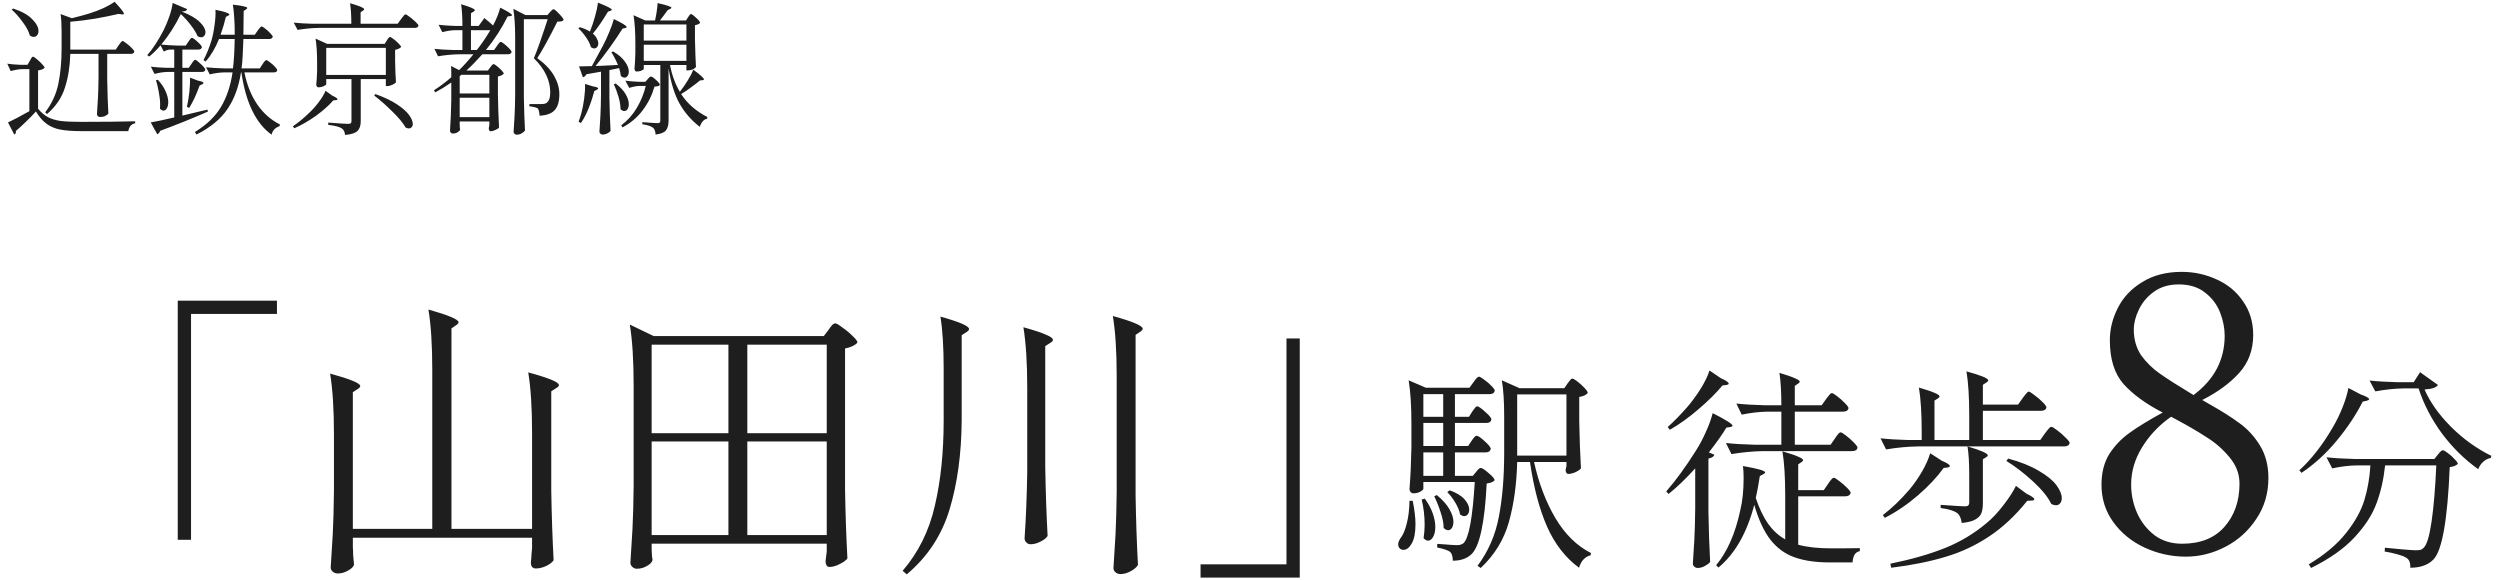 <svg width="263" height="61" viewBox="0 0 263 61" fill="none" xmlns="http://www.w3.org/2000/svg">
<path d="M12.48 4.765C12.51 4.725 12.555 4.665 12.615 4.585C12.675 4.495 12.725 4.43 12.765 4.39C12.815 4.34 12.86 4.315 12.9 4.315C12.96 4.315 13.09 4.395 13.29 4.555C13.5 4.705 13.69 4.87 13.86 5.05C14.04 5.23 14.13 5.355 14.13 5.425C14.1 5.585 13.98 5.665 13.77 5.665H11.28V8.425C11.3 9.665 11.34 10.84 11.4 11.95C11.33 12.04 11.215 12.125 11.055 12.205C10.905 12.275 10.72 12.31 10.5 12.31C10.43 12.31 10.36 12.28 10.29 12.22C10.23 12.15 10.2 12.08 10.2 12.01C10.24 11.42 10.275 10.85 10.305 10.3C10.335 9.74 10.355 9.01 10.365 8.11V5.665H7.395C7.365 6.945 7.18 8.12 6.84 9.19C6.51 10.26 5.88 11.195 4.95 11.995L4.755 11.815C5.445 10.915 5.905 9.92 6.135 8.83C6.365 7.73 6.48 6.48 6.48 5.08V3.31C6.48 2.57 6.445 1.96 6.375 1.48L7.56 1.915C8.33 1.725 8.955 1.555 9.435 1.405C10.535 1.055 11.41 0.65 12.06 0.19C12.71 0.89 13.035 1.305 13.035 1.435C13.035 1.505 12.965 1.53 12.825 1.51L12.465 1.465C11.745 1.635 10.93 1.8 10.02 1.96C9.11 2.11 8.235 2.22 7.395 2.29V5.215H12.18L12.48 4.765ZM1.38 0.895C2.29 1.195 2.96 1.57 3.39 2.02C3.83 2.46 4.05 2.875 4.05 3.265C4.05 3.445 4 3.595 3.9 3.715C3.81 3.825 3.695 3.88 3.555 3.88C3.415 3.88 3.275 3.83 3.135 3.73C3.025 3.31 2.78 2.845 2.4 2.335C2.03 1.815 1.64 1.375 1.23 1.015L1.38 0.895ZM3.135 6.4C3.165 6.35 3.2 6.285 3.24 6.205C3.29 6.125 3.33 6.065 3.36 6.025C3.4 5.985 3.44 5.965 3.48 5.965C3.54 5.965 3.67 6.05 3.87 6.22C4.07 6.38 4.255 6.555 4.425 6.745C4.605 6.935 4.695 7.065 4.695 7.135C4.555 7.275 4.325 7.365 4.005 7.405V11.44C4.335 11.84 4.69 12.14 5.07 12.34C5.45 12.53 5.9 12.66 6.42 12.73C6.95 12.79 7.66 12.82 8.55 12.82C10.81 12.82 12.7 12.8 14.22 12.76V12.97C13.82 13.04 13.58 13.315 13.5 13.795H8.565C7.645 13.795 6.9 13.74 6.33 13.63C5.77 13.52 5.29 13.315 4.89 13.015C4.49 12.725 4.12 12.295 3.78 11.725C3.49 12.055 3.135 12.42 2.715 12.82C2.305 13.22 1.955 13.54 1.665 13.78L1.68 13.87C1.68 13.99 1.62 14.085 1.5 14.155L0.84 12.88C1.46 12.59 2.21 12.195 3.09 11.695V7.27H2.385C1.985 7.28 1.565 7.35 1.125 7.48L0.765 6.7C1.165 6.76 1.645 6.8 2.205 6.82H2.895L3.135 6.4ZM21.87 11.74C20.3 12.43 18.625 13.105 16.845 13.765C16.805 13.925 16.705 14.045 16.545 14.125L15.855 12.88C16.295 12.81 17.12 12.635 18.33 12.355V7.57H17.58C17.16 7.58 16.72 7.65 16.26 7.78L15.87 7.015C16.33 7.075 16.89 7.115 17.55 7.135H18.33V5.215H17.895C17.675 5.225 17.455 5.295 17.235 5.425L16.89 4.765C16.5 5.235 16.1 5.63 15.69 5.95L15.495 5.8C16.055 5.17 16.625 4.3 17.205 3.19C17.435 2.73 17.64 2.24 17.82 1.72C18 1.19 18.115 0.72 18.165 0.31L19.68 0.955C19.66 1.045 19.605 1.11 19.515 1.15C19.435 1.19 19.31 1.21 19.14 1.21V1.225C20 1.565 20.625 1.93 21.015 2.32C21.415 2.71 21.615 3.065 21.615 3.385C21.615 3.545 21.57 3.675 21.48 3.775C21.39 3.875 21.28 3.925 21.15 3.925C21.02 3.925 20.9 3.885 20.79 3.805C20.65 3.475 20.42 3.1 20.1 2.68C19.79 2.26 19.43 1.86 19.02 1.48C18.44 2.67 17.755 3.74 16.965 4.69C17.455 4.74 18.025 4.775 18.675 4.795H19.545L19.815 4.39C19.855 4.34 19.895 4.285 19.935 4.225C19.975 4.165 20.015 4.11 20.055 4.06C20.105 4.01 20.15 3.985 20.19 3.985C20.29 3.985 20.49 4.125 20.79 4.405C21.09 4.675 21.24 4.865 21.24 4.975C21.2 5.135 21.075 5.215 20.865 5.215H19.185V7.135H19.86L20.145 6.715C20.175 6.675 20.215 6.615 20.265 6.535C20.325 6.455 20.375 6.395 20.415 6.355C20.455 6.315 20.495 6.295 20.535 6.295C20.625 6.295 20.825 6.445 21.135 6.745C21.445 7.035 21.6 7.235 21.6 7.345C21.56 7.495 21.435 7.57 21.225 7.57H19.185V12.16L21.825 11.53L21.87 11.74ZM25.71 7.615C25.98 8.945 26.435 10.075 27.075 11.005C27.715 11.925 28.505 12.62 29.445 13.09L29.415 13.27C28.935 13.44 28.655 13.74 28.575 14.17C26.915 12.98 25.855 10.795 25.395 7.615H25.35C25.12 9.125 24.65 10.405 23.94 11.455C23.24 12.505 22.15 13.405 20.67 14.155L20.505 13.885C21.735 13.135 22.65 12.255 23.25 11.245C23.85 10.235 24.255 9.025 24.465 7.615H23.595C23.115 7.625 22.605 7.695 22.065 7.825L21.675 7.075C22.205 7.135 22.845 7.175 23.595 7.195H24.51C24.61 6.365 24.67 5.335 24.69 4.105H23.04C22.66 5.055 22.19 5.845 21.63 6.475L21.405 6.325C21.725 5.725 22.005 5.04 22.245 4.27C22.385 3.79 22.495 3.235 22.575 2.605C22.665 1.975 22.695 1.45 22.665 1.03C23.215 1.14 23.595 1.235 23.805 1.315C24.025 1.395 24.135 1.465 24.135 1.525C24.135 1.555 24.095 1.595 24.015 1.645L23.76 1.78C23.63 2.35 23.445 2.975 23.205 3.655H24.69V3.565C24.7 3.065 24.685 2.53 24.645 1.96C24.615 1.39 24.565 0.9 24.495 0.49C25.055 0.55 25.445 0.61 25.665 0.67C25.895 0.72 26.01 0.775 26.01 0.835C26.01 0.885 25.97 0.935 25.89 0.985L25.635 1.15L25.605 3.655H26.805L27.105 3.22C27.135 3.18 27.18 3.12 27.24 3.04C27.31 2.95 27.365 2.885 27.405 2.845C27.445 2.805 27.485 2.785 27.525 2.785C27.585 2.785 27.71 2.86 27.9 3.01C28.1 3.16 28.28 3.325 28.44 3.505C28.61 3.675 28.695 3.795 28.695 3.865C28.655 4.025 28.525 4.105 28.305 4.105H25.605C25.585 4.815 25.56 5.4 25.53 5.86C25.51 6.32 25.47 6.765 25.41 7.195H27.33L27.615 6.76C27.655 6.71 27.695 6.65 27.735 6.58C27.785 6.51 27.835 6.45 27.885 6.4C27.935 6.35 27.98 6.325 28.02 6.325C28.08 6.325 28.205 6.4 28.395 6.55C28.585 6.69 28.76 6.845 28.92 7.015C29.08 7.185 29.16 7.305 29.16 7.375C29.15 7.535 29.03 7.615 28.8 7.615H25.71ZM19.665 11.245V11.23C19.775 10.75 19.86 10.23 19.92 9.67C19.98 9.1 20.005 8.6 19.995 8.17L20.835 8.485C21.215 8.555 21.405 8.635 21.405 8.725C21.405 8.775 21.355 8.825 21.255 8.875L21 8.995C20.66 9.945 20.295 10.73 19.905 11.35L19.665 11.245ZM17.205 11.635C17.065 11.635 16.94 11.565 16.83 11.425C16.84 11.335 16.845 11.195 16.845 11.005C16.845 10.605 16.8 10.175 16.71 9.715C16.63 9.245 16.53 8.82 16.41 8.44L16.605 8.395C16.985 8.805 17.26 9.215 17.43 9.625C17.61 10.035 17.7 10.41 17.7 10.75C17.7 11.01 17.65 11.225 17.55 11.395C17.46 11.555 17.345 11.635 17.205 11.635ZM42.195 2.005C42.245 1.945 42.295 1.88 42.345 1.81C42.405 1.73 42.46 1.66 42.51 1.6C42.57 1.54 42.62 1.51 42.66 1.51C42.72 1.51 42.86 1.595 43.08 1.765C43.31 1.935 43.525 2.115 43.725 2.305C43.925 2.495 44.025 2.625 44.025 2.695C43.985 2.855 43.85 2.935 43.62 2.935H33.555C32.845 2.945 32.095 3.015 31.305 3.145L30.9 2.38C31.45 2.44 32.115 2.48 32.895 2.5H36.96C36.96 1.64 36.915 0.92 36.825 0.34C37.815 0.62 38.31 0.83 38.31 0.97C38.31 1.02 38.27 1.07 38.19 1.12L37.935 1.285V2.5H41.835L42.195 2.005ZM40.695 4.255C40.725 4.215 40.76 4.16 40.8 4.09C40.85 4.02 40.89 3.97 40.92 3.94C40.96 3.91 41 3.895 41.04 3.895C41.1 3.895 41.225 3.97 41.415 4.12C41.605 4.26 41.78 4.415 41.94 4.585C42.11 4.755 42.195 4.875 42.195 4.945C42.145 5.005 42.06 5.065 41.94 5.125C41.83 5.175 41.705 5.215 41.565 5.245V6.415C41.585 7.365 41.615 8.11 41.655 8.65C41.605 8.74 41.48 8.83 41.28 8.92C41.08 9.01 40.9 9.055 40.74 9.055H40.59V8.32H37.95V12.76C37.95 13.2 37.84 13.535 37.62 13.765C37.4 13.995 36.96 14.14 36.3 14.2C36.27 13.87 36.155 13.64 35.955 13.51C35.735 13.35 35.26 13.225 34.53 13.135V12.895C35.69 12.985 36.38 13.03 36.6 13.03C36.75 13.03 36.85 13.01 36.9 12.97C36.95 12.92 36.975 12.84 36.975 12.73V8.32H34.32V8.86C34.32 8.91 34.23 8.98 34.05 9.07C33.87 9.15 33.69 9.19 33.51 9.19C33.44 9.19 33.38 9.16 33.33 9.1C33.29 9.04 33.27 8.97 33.27 8.89C33.31 8.54 33.34 8.08 33.36 7.51V6.655C33.36 5.575 33.305 4.71 33.195 4.06L34.41 4.615H40.47L40.695 4.255ZM34.32 5.035V7.885H40.59V5.035H34.32ZM34.98 10.075C35.33 10.225 35.505 10.35 35.505 10.45C35.505 10.49 35.45 10.52 35.34 10.54L35.07 10.555C34.62 11.075 34.02 11.61 33.27 12.16C32.52 12.7 31.75 13.145 30.96 13.495L30.81 13.285C31.4 12.885 31.955 12.43 32.475 11.92C32.855 11.57 33.205 11.18 33.525 10.75C33.855 10.32 34.095 9.92 34.245 9.55L34.98 10.075ZM39.495 9.895C40.415 10.225 41.17 10.585 41.76 10.975C42.35 11.365 42.775 11.74 43.035 12.1C43.295 12.46 43.425 12.775 43.425 13.045C43.425 13.185 43.385 13.295 43.305 13.375C43.235 13.465 43.14 13.51 43.02 13.51C42.91 13.51 42.795 13.48 42.675 13.42C42.395 12.93 41.93 12.37 41.28 11.74C40.64 11.1 40 10.535 39.36 10.045L39.495 9.895ZM51.57 7.09C51.6 7.05 51.65 6.985 51.72 6.895C51.8 6.795 51.87 6.745 51.93 6.745C51.99 6.745 52.105 6.815 52.275 6.955C52.455 7.095 52.62 7.245 52.77 7.405C52.92 7.565 52.995 7.68 52.995 7.75C52.945 7.81 52.865 7.87 52.755 7.93C52.645 7.98 52.52 8.02 52.38 8.05V9.895C52.4 11.135 52.44 12.31 52.5 13.42C52.43 13.51 52.3 13.595 52.11 13.675C51.92 13.765 51.755 13.81 51.615 13.81C51.555 13.81 51.505 13.78 51.465 13.72C51.435 13.66 51.42 13.59 51.42 13.51C51.42 13.51 51.44 13.38 51.48 13.12V12.775H48.36V13.09C48.37 13.21 48.375 13.32 48.375 13.42C48.385 13.52 48.395 13.595 48.405 13.645C48.375 13.735 48.285 13.825 48.135 13.915C47.995 14.005 47.825 14.05 47.625 14.05C47.555 14.05 47.49 14.02 47.43 13.96C47.37 13.9 47.34 13.83 47.34 13.75C47.41 12.77 47.455 11.68 47.475 10.48V8.68C46.915 9.07 46.355 9.415 45.795 9.715L45.645 9.505C46.325 9.065 46.935 8.605 47.475 8.125V7.57C47.475 7.29 47.465 7.08 47.445 6.94L48.3 7.375C48.83 6.855 49.33 6.3 49.8 5.71H48.33C47.62 5.72 46.87 5.79 46.08 5.92L45.705 5.14C46.255 5.2 46.915 5.24 47.685 5.26H48.645V3.175H47.88C47.46 3.185 47.01 3.255 46.53 3.385L46.14 2.605C46.62 2.665 47.19 2.705 47.85 2.725H48.645C48.645 1.815 48.6 1.055 48.51 0.445C49.05 0.605 49.425 0.735 49.635 0.835C49.845 0.925 49.95 1.005 49.95 1.075C49.95 1.125 49.905 1.175 49.815 1.225L49.545 1.39V2.725H50.355L50.955 1.9C51.295 2.17 51.6 2.43 51.87 2.68C52.03 2.38 52.18 2.06 52.32 1.72C52.46 1.38 52.56 1.075 52.62 0.805C53.45 1.215 53.865 1.48 53.865 1.6C53.865 1.64 53.81 1.67 53.7 1.69L53.4 1.735C52.79 2.965 52.03 4.14 51.12 5.26H51.975L52.275 4.84C52.315 4.79 52.355 4.73 52.395 4.66C52.445 4.59 52.495 4.53 52.545 4.48C52.595 4.43 52.64 4.405 52.68 4.405C52.74 4.405 52.865 4.48 53.055 4.63C53.245 4.78 53.42 4.94 53.58 5.11C53.74 5.28 53.82 5.4 53.82 5.47C53.78 5.63 53.655 5.71 53.445 5.71H50.745C50.125 6.4 49.565 6.97 49.065 7.42H51.33L51.57 7.09ZM55.11 10.21C55.13 11.45 55.17 12.625 55.23 13.735C55.15 13.845 55.03 13.945 54.87 14.035C54.72 14.125 54.54 14.17 54.33 14.17C54.26 14.17 54.19 14.135 54.12 14.065C54.06 14.005 54.03 13.94 54.03 13.87C54.07 13.28 54.105 12.71 54.135 12.16C54.165 11.6 54.185 10.87 54.195 9.97V4C54.195 2.74 54.13 1.715 54 0.925L55.275 1.585H57.585L57.855 1.285C57.895 1.245 57.95 1.185 58.02 1.105C58.1 1.015 58.17 0.97 58.23 0.97C58.32 0.97 58.52 1.135 58.83 1.465C59.14 1.785 59.295 2 59.295 2.11C59.235 2.17 59.155 2.215 59.055 2.245C58.955 2.265 58.815 2.275 58.635 2.275C57.705 4.115 57 5.395 56.52 6.115C57.33 6.705 57.92 7.325 58.29 7.975C58.66 8.625 58.845 9.27 58.845 9.91C58.845 10.66 58.685 11.215 58.365 11.575C58.045 11.935 57.51 12.135 56.76 12.175C56.76 12.015 56.74 11.865 56.7 11.725C56.67 11.575 56.63 11.47 56.58 11.41C56.51 11.36 56.395 11.315 56.235 11.275C56.075 11.235 55.895 11.205 55.695 11.185V10.945H57.045C57.205 10.945 57.34 10.915 57.45 10.855C57.74 10.685 57.885 10.31 57.885 9.73C57.885 8.45 57.31 7.25 56.16 6.13C56.51 5.31 56.995 3.94 57.615 2.02H55.11V10.21ZM49.545 3.175V5.26H50.16C50.64 4.66 51.115 3.965 51.585 3.175H49.545ZM51.48 9.835V7.87H48.525L48.36 8.02V9.835H51.48ZM48.36 10.285V12.325H51.48V10.285H48.36ZM62.085 3.25C62.275 2.79 62.445 2.285 62.595 1.735C62.755 1.175 62.86 0.69 62.91 0.28C63.88 0.66 64.365 0.91 64.365 1.03C64.365 1.06 64.32 1.095 64.23 1.135L63.96 1.225C63.37 2.205 62.84 2.975 62.37 3.535C62.56 3.695 62.7 3.87 62.79 4.06C62.89 4.24 62.94 4.405 62.94 4.555C62.94 4.715 62.9 4.845 62.82 4.945C62.74 5.045 62.64 5.095 62.52 5.095C62.4 5.095 62.28 5.05 62.16 4.96C62.08 4.64 61.91 4.295 61.65 3.925C61.4 3.555 61.13 3.24 60.84 2.98L60.99 2.86C61.44 2.99 61.795 3.145 62.055 3.325L62.085 3.25ZM72.375 1.825C72.405 1.785 72.44 1.735 72.48 1.675C72.52 1.605 72.555 1.555 72.585 1.525C72.615 1.495 72.65 1.48 72.69 1.48C72.78 1.48 72.96 1.61 73.23 1.87C73.51 2.12 73.65 2.3 73.65 2.41C73.56 2.52 73.38 2.6 73.11 2.65V4.15C73.14 5.4 73.175 6.365 73.215 7.045C73.155 7.135 73.045 7.22 72.885 7.3C72.725 7.37 72.55 7.405 72.36 7.405H72.21V6.835H70.485C70.695 7.925 71.04 8.865 71.52 9.655C71.81 9.295 72.085 8.9 72.345 8.47C72.615 8.04 72.81 7.66 72.93 7.33C73.68 7.88 74.055 8.22 74.055 8.35C74.055 8.39 74.005 8.42 73.905 8.44L73.65 8.455C73.4 8.665 73.09 8.905 72.72 9.175C72.36 9.445 72.005 9.685 71.655 9.895C72.305 10.895 73.225 11.7 74.415 12.31L74.385 12.49C74.035 12.56 73.78 12.845 73.62 13.345C72.74 12.665 72.035 11.86 71.505 10.93C70.975 9.99 70.585 8.745 70.335 7.195V12.7C70.335 13.14 70.245 13.475 70.065 13.705C69.895 13.935 69.53 14.085 68.97 14.155C68.95 13.825 68.865 13.59 68.715 13.45C68.485 13.27 68.105 13.145 67.575 13.075V12.85C68.465 12.92 68.995 12.955 69.165 12.955C69.285 12.955 69.365 12.935 69.405 12.895C69.445 12.855 69.465 12.78 69.465 12.67V6.835H67.725V7.24C67.725 7.29 67.65 7.35 67.5 7.42C67.35 7.49 67.17 7.525 66.96 7.525C66.9 7.525 66.85 7.495 66.81 7.435C66.77 7.375 66.75 7.305 66.75 7.225C66.79 6.795 66.82 6.245 66.84 5.575V4.6C66.84 3.37 66.775 2.37 66.645 1.6L67.89 2.155H68.91C69.05 1.545 69.14 0.935 69.18 0.325C69.72 0.445 70.095 0.545 70.305 0.625C70.525 0.695 70.635 0.76 70.635 0.82C70.635 0.85 70.59 0.89 70.5 0.94L70.245 1.06L69.735 1.75L69.42 2.155H72.165L72.375 1.825ZM63.18 6.925L65.01 6.835C64.81 6.355 64.58 5.91 64.32 5.5L64.5 5.41C65.07 5.75 65.485 6.11 65.745 6.49C66.015 6.86 66.15 7.205 66.15 7.525C66.15 7.715 66.105 7.87 66.015 7.99C65.935 8.11 65.83 8.17 65.7 8.17C65.58 8.17 65.45 8.11 65.31 7.99C65.28 7.72 65.22 7.445 65.13 7.165L64.11 7.375V10.255C64.13 11.495 64.17 12.67 64.23 13.78C64.16 13.87 64.045 13.955 63.885 14.035C63.735 14.115 63.56 14.155 63.36 14.155C63.29 14.155 63.22 14.12 63.15 14.05C63.09 13.99 63.06 13.925 63.06 13.855C63.1 13.265 63.135 12.695 63.165 12.145C63.195 11.585 63.215 10.855 63.225 9.955V7.54C62.765 7.63 62.255 7.72 61.695 7.81C61.595 7.99 61.47 8.095 61.32 8.125L60.915 6.985L62.265 6.955C62.725 6.125 63.11 5.415 63.42 4.825C63.66 4.375 63.885 3.89 64.095 3.37C64.315 2.85 64.475 2.395 64.575 2.005C65.475 2.435 65.925 2.715 65.925 2.845C65.925 2.885 65.875 2.92 65.775 2.95L65.49 3.01C65.11 3.62 64.665 4.28 64.155 4.99C63.645 5.7 63.145 6.35 62.655 6.94L63.18 6.925ZM72.21 4.27V2.575H67.725V4.27H72.21ZM67.725 4.705V6.4H72.21V4.705H67.725ZM67.305 9.04C66.945 9.05 66.575 9.12 66.195 9.25L65.79 8.485C66.19 8.545 66.67 8.585 67.23 8.605H67.89L68.13 8.335C68.16 8.295 68.21 8.24 68.28 8.17C68.35 8.09 68.415 8.05 68.475 8.05C68.575 8.05 68.755 8.17 69.015 8.41C69.285 8.65 69.42 8.825 69.42 8.935C69.36 9.005 69.29 9.05 69.21 9.07C69.13 9.09 69.01 9.105 68.85 9.115C68.59 10.025 68.18 10.85 67.62 11.59C67.07 12.33 66.36 12.935 65.49 13.405L65.355 13.18C66.005 12.7 66.545 12.1 66.975 11.38C67.415 10.65 67.735 9.87 67.935 9.04H67.305ZM64.77 8.785C65.25 9.155 65.6 9.53 65.82 9.91C66.04 10.29 66.15 10.64 66.15 10.96C66.15 11.17 66.105 11.345 66.015 11.485C65.925 11.615 65.81 11.68 65.67 11.68C65.54 11.68 65.41 11.615 65.28 11.485C65.28 11.105 65.21 10.675 65.07 10.195C64.93 9.715 64.765 9.27 64.575 8.86L64.77 8.785ZM62.37 9.085C62.74 9.145 62.925 9.215 62.925 9.295C62.925 9.355 62.87 9.41 62.76 9.46L62.52 9.58C62.12 11.06 61.65 12.18 61.11 12.94L60.87 12.82C60.95 12.59 61.04 12.31 61.14 11.98C61.27 11.51 61.375 10.975 61.455 10.375C61.535 9.775 61.565 9.26 61.545 8.83L62.37 9.085ZM20.097 56.789H18.699V31.628H29.136V33.026H20.097V56.789ZM55.974 45.544C55.974 42.935 55.839 40.812 55.57 39.176C57.723 39.756 58.8 40.202 58.8 40.512C58.8 40.616 58.707 40.719 58.521 40.823L57.993 41.164V51.632C58.034 54.2 58.117 56.633 58.241 58.932C58.117 59.139 57.868 59.336 57.496 59.522C57.123 59.708 56.75 59.802 56.377 59.802C56.025 59.802 55.849 59.594 55.849 59.18C55.891 58.766 55.911 58.487 55.911 58.342L55.974 57.658V56.571H37.119V57.565C37.14 57.793 37.15 58.062 37.15 58.373L37.243 59.398C37.181 59.626 36.974 59.833 36.622 60.019C36.27 60.226 35.908 60.33 35.535 60.33C35.328 60.33 35.152 60.267 35.007 60.143C34.862 60.019 34.789 59.874 34.789 59.708C34.872 58.487 34.945 57.306 35.007 56.167C35.069 55.008 35.11 53.496 35.131 51.632V45.668C35.131 43.059 34.996 40.937 34.727 39.301C36.84 39.88 37.896 40.315 37.896 40.605C37.896 40.709 37.813 40.812 37.647 40.916L37.119 41.258V55.639H45.475V38.928C45.475 36.319 45.34 34.196 45.071 32.56C47.183 33.161 48.239 33.606 48.239 33.896C48.239 33.999 48.156 34.103 47.991 34.206L47.494 34.548V55.639H55.974V45.544ZM68.554 57.814C68.574 58.062 68.585 58.28 68.585 58.466C68.606 58.673 68.626 58.818 68.647 58.901C68.606 59.129 68.419 59.336 68.088 59.522C67.757 59.729 67.384 59.833 66.97 59.833C66.804 59.833 66.649 59.76 66.504 59.615C66.379 59.491 66.317 59.356 66.317 59.211C66.4 57.99 66.473 56.809 66.535 55.67C66.597 54.511 66.638 52.999 66.659 51.135V40.512C66.659 37.903 66.524 35.78 66.255 34.144L68.771 35.356H86.663L87.16 34.703C87.222 34.621 87.294 34.517 87.377 34.393C87.481 34.269 87.564 34.175 87.626 34.113C87.709 34.051 87.791 34.02 87.874 34.02C87.999 34.02 88.247 34.165 88.62 34.455C89.013 34.724 89.376 35.025 89.707 35.356C90.038 35.666 90.204 35.894 90.204 36.039C89.955 36.329 89.52 36.536 88.899 36.66V51.446C88.941 54.014 89.023 56.447 89.148 58.745C89.003 58.953 88.734 59.149 88.34 59.336C87.947 59.543 87.584 59.646 87.253 59.646C87.129 59.646 87.025 59.584 86.942 59.46C86.88 59.336 86.849 59.191 86.849 59.025C86.849 59.025 86.891 58.694 86.973 58.031V57.192H68.554V57.814ZM76.63 45.575V36.257H68.554V45.575H76.63ZM86.973 45.575V36.257H78.618V45.575H86.973ZM76.63 46.445H68.554V56.292H76.63V46.445ZM78.618 46.445V56.292H86.973V46.445H78.618ZM117.476 39.611C117.476 37.002 117.342 34.88 117.072 33.244C119.164 33.824 120.21 34.269 120.21 34.579C120.21 34.683 120.127 34.786 119.961 34.89L119.464 35.232V52.129C119.506 54.697 119.588 57.13 119.713 59.429C119.588 59.657 119.34 59.874 118.967 60.081C118.595 60.288 118.232 60.392 117.88 60.392C117.673 60.392 117.497 60.33 117.352 60.205C117.207 60.081 117.135 59.936 117.135 59.77C117.217 58.549 117.29 57.368 117.352 56.23C117.414 55.07 117.456 53.558 117.476 51.694V39.611ZM99.274 38.835C99.274 36.516 99.16 34.672 98.932 33.306C100.941 33.865 101.945 34.3 101.945 34.61C101.945 34.714 101.862 34.817 101.697 34.921L101.169 35.263V44.209C101.148 47.708 100.724 50.835 99.895 53.589C99.067 56.323 97.566 58.6 95.391 60.423L94.956 60.05C96.613 58.124 97.742 55.846 98.342 53.217C98.963 50.587 99.274 47.584 99.274 44.209V38.835ZM108.065 40.792C108.065 38.182 107.93 36.06 107.661 34.424C108.841 34.755 109.649 35.025 110.084 35.232C110.539 35.418 110.767 35.594 110.767 35.76C110.767 35.863 110.674 35.967 110.487 36.07L109.959 36.412V49.085C110.001 51.653 110.084 54.086 110.208 56.385C110.084 56.592 109.835 56.789 109.462 56.975C109.11 57.161 108.758 57.255 108.406 57.255C108.241 57.255 108.096 57.192 107.971 57.068C107.847 56.944 107.785 56.799 107.785 56.633C107.93 54.542 108.023 52.233 108.065 49.706V40.792ZM135.337 35.604H136.735V60.764H126.298V59.367H135.337V35.604ZM154.808 46.379C154.837 46.334 154.89 46.26 154.965 46.155C155.039 46.05 155.107 45.976 155.166 45.931C155.226 45.871 155.286 45.841 155.346 45.841C155.496 45.841 155.78 46.035 156.198 46.424C156.617 46.798 156.827 47.067 156.827 47.232C156.767 47.471 156.587 47.591 156.288 47.591H153.058V50.059H154.942L155.279 49.655C155.324 49.61 155.391 49.528 155.481 49.408C155.585 49.288 155.682 49.228 155.772 49.228C155.922 49.228 156.198 49.408 156.602 49.767C157.021 50.111 157.23 50.365 157.23 50.53C157.096 50.694 156.819 50.806 156.4 50.866C156.191 55.054 155.645 57.544 154.763 58.337C154.284 58.77 153.641 58.987 152.833 58.987C152.833 58.553 152.744 58.247 152.564 58.067C152.37 57.903 151.914 57.746 151.196 57.596V57.215L151.846 57.26C152.564 57.319 153.028 57.349 153.237 57.349C153.417 57.349 153.551 57.334 153.641 57.305C153.746 57.275 153.85 57.222 153.955 57.148C154.523 56.624 154.92 54.478 155.144 50.709H149.738V51.427C149.738 51.502 149.633 51.599 149.423 51.719C149.214 51.838 148.967 51.898 148.683 51.898C148.578 51.898 148.481 51.853 148.392 51.764C148.317 51.659 148.279 51.554 148.279 51.449C148.384 50.133 148.451 48.668 148.481 47.052V44.607C148.481 42.723 148.384 41.19 148.19 40.008L150.007 40.793H154.583L155.009 40.21C155.054 40.165 155.114 40.083 155.189 39.963C155.279 39.844 155.353 39.761 155.413 39.717C155.473 39.657 155.533 39.627 155.593 39.627C155.682 39.627 155.862 39.731 156.131 39.941C156.415 40.135 156.67 40.352 156.894 40.592C157.133 40.831 157.253 41.003 157.253 41.108C157.193 41.347 157.006 41.466 156.692 41.466H153.058V43.844H154.538L154.875 43.306C154.92 43.231 154.98 43.149 155.054 43.059C155.129 42.955 155.189 42.88 155.234 42.835C155.279 42.775 155.331 42.745 155.391 42.745C155.54 42.745 155.825 42.94 156.243 43.328C156.677 43.702 156.894 43.971 156.894 44.136C156.849 44.375 156.67 44.495 156.355 44.495H153.058V46.918H154.449L154.808 46.379ZM164.903 40.345C164.948 40.285 165.022 40.188 165.127 40.053C165.232 39.904 165.329 39.829 165.419 39.829C165.508 39.829 165.688 39.934 165.957 40.143C166.226 40.352 166.473 40.577 166.697 40.816C166.922 41.055 167.034 41.227 167.034 41.332C166.974 41.422 166.862 41.511 166.697 41.601C166.533 41.676 166.346 41.728 166.137 41.758V44.316C166.166 46.065 166.226 47.718 166.316 49.273C166.211 49.408 166.017 49.542 165.733 49.677C165.449 49.797 165.202 49.857 164.992 49.857C164.903 49.857 164.828 49.812 164.768 49.722C164.723 49.632 164.701 49.528 164.701 49.408C164.716 49.393 164.746 49.266 164.791 49.026V48.6H161.381C161.874 50.829 162.622 52.795 163.624 54.5C164.641 56.205 165.89 57.432 167.37 58.179L167.326 58.426C167.041 58.486 166.795 58.628 166.585 58.852C166.376 59.077 166.219 59.368 166.114 59.727C164.678 58.666 163.557 57.222 162.749 55.398C161.941 53.558 161.343 51.292 160.954 48.6H159.608C159.549 50.948 159.257 53.057 158.733 54.927C158.21 56.781 157.223 58.389 155.772 59.75L155.436 59.526C156.572 58 157.32 56.28 157.679 54.366C158.053 52.451 158.24 50.193 158.24 47.591V43.844C158.24 42.229 158.158 40.95 157.993 40.008L159.855 40.838H164.566L164.903 40.345ZM151.824 43.844V41.466H149.738V43.844H151.824ZM159.608 41.489V47.927H164.791V41.489H159.608ZM149.738 46.918H151.824V44.495H149.738V46.918ZM151.824 47.591H149.738V50.059H151.824V47.591ZM152.519 51.584C153.222 51.838 153.738 52.152 154.067 52.526C154.396 52.9 154.561 53.259 154.561 53.603C154.561 53.812 154.508 53.984 154.404 54.119C154.299 54.239 154.172 54.298 154.022 54.298C153.903 54.298 153.761 54.239 153.596 54.119C153.536 53.745 153.372 53.334 153.103 52.885C152.833 52.437 152.549 52.063 152.25 51.764L152.519 51.584ZM151.151 52.078C151.749 52.571 152.19 53.065 152.474 53.558C152.759 54.052 152.901 54.493 152.901 54.882C152.901 55.151 152.848 55.368 152.744 55.532C152.639 55.697 152.504 55.779 152.34 55.779C152.19 55.779 152.033 55.697 151.869 55.532C151.869 55.054 151.764 54.508 151.555 53.895C151.36 53.282 151.136 52.721 150.882 52.212L151.151 52.078ZM149.895 52.459C150.268 52.982 150.545 53.498 150.725 54.007C150.904 54.515 150.994 54.986 150.994 55.42C150.994 55.854 150.919 56.205 150.769 56.474C150.62 56.744 150.44 56.878 150.231 56.878C150.082 56.878 149.924 56.789 149.76 56.609C149.835 56.13 149.872 55.667 149.872 55.218C149.872 54.276 149.767 53.386 149.558 52.549L149.895 52.459ZM148.616 52.683C148.81 53.64 148.908 54.463 148.908 55.151C148.908 56.063 148.773 56.744 148.504 57.192C148.249 57.626 147.965 57.843 147.651 57.843C147.487 57.843 147.352 57.791 147.247 57.686C147.143 57.581 147.09 57.439 147.09 57.26C147.09 57.095 147.158 56.901 147.292 56.676C147.591 56.303 147.823 55.772 147.988 55.084C148.167 54.396 148.264 53.596 148.279 52.683H148.616ZM181.028 39.784C181.582 40.023 181.858 40.218 181.858 40.367C181.858 40.427 181.776 40.472 181.612 40.502L181.208 40.547C180.55 41.339 179.712 42.169 178.695 43.037C177.693 43.904 176.684 44.63 175.667 45.213L175.442 44.921C176.041 44.398 176.736 43.687 177.529 42.79C178.022 42.207 178.486 41.571 178.919 40.883C179.353 40.18 179.66 39.545 179.839 38.976L181.028 39.784ZM193.03 46.133C193.09 46.058 193.15 45.968 193.21 45.863C193.284 45.759 193.359 45.669 193.434 45.594C193.509 45.519 193.576 45.482 193.636 45.482C193.726 45.482 193.913 45.594 194.197 45.819C194.496 46.043 194.773 46.29 195.027 46.559C195.281 46.813 195.408 46.993 195.408 47.097C195.363 47.337 195.176 47.456 194.847 47.456H185.515C184.453 47.471 183.331 47.576 182.15 47.77L181.567 46.604C182.389 46.694 183.384 46.753 184.55 46.783H187.399V43.306H185.919C185.066 43.321 184.169 43.426 183.227 43.62L182.666 42.453C183.488 42.543 184.483 42.603 185.65 42.633H187.399C187.399 41.272 187.332 40.135 187.198 39.223C187.99 39.462 188.544 39.657 188.858 39.806C189.172 39.941 189.329 40.053 189.329 40.143C189.329 40.218 189.269 40.292 189.149 40.367L188.813 40.592V42.633H191.639L192.088 42.005C192.133 41.945 192.2 41.855 192.29 41.736C192.395 41.601 192.477 41.504 192.537 41.444C192.597 41.384 192.656 41.354 192.716 41.354C192.806 41.354 192.993 41.466 193.277 41.691C193.576 41.915 193.845 42.154 194.085 42.409C194.339 42.663 194.466 42.842 194.466 42.947C194.406 43.186 194.219 43.306 193.905 43.306H188.813V46.783H192.582L193.03 46.133ZM178.336 49.273C177.334 50.38 176.399 51.277 175.532 51.965L175.285 51.696C176.272 50.575 177.304 49.161 178.381 47.456C178.785 46.828 179.144 46.155 179.458 45.437C179.787 44.719 180.026 44.061 180.176 43.463C181.567 44.166 182.262 44.607 182.262 44.787C182.262 44.846 182.187 44.891 182.038 44.921L181.612 44.989C181.193 45.691 180.58 46.559 179.772 47.591L180.355 47.838C180.295 48.032 180.086 48.167 179.727 48.241V53.85C179.757 55.704 179.817 57.462 179.907 59.122C179.787 59.271 179.6 59.413 179.346 59.548C179.091 59.682 178.845 59.75 178.605 59.75C178.471 59.75 178.351 59.705 178.246 59.615C178.142 59.526 178.089 59.421 178.089 59.301C178.149 58.419 178.202 57.566 178.246 56.744C178.291 55.906 178.321 54.814 178.336 53.468V49.273ZM192.312 50.911C192.372 50.836 192.432 50.746 192.492 50.642C192.567 50.537 192.641 50.447 192.716 50.373C192.791 50.298 192.858 50.26 192.918 50.26C193.008 50.26 193.195 50.373 193.479 50.597C193.778 50.821 194.055 51.06 194.309 51.315C194.563 51.569 194.69 51.748 194.69 51.853C194.631 52.093 194.436 52.212 194.107 52.212H189.172V57.305C190.099 57.559 191.251 57.686 192.626 57.686C194.092 57.686 195.102 57.678 195.655 57.663V57.978C195.416 58.022 195.229 58.15 195.094 58.359C194.974 58.583 194.907 58.852 194.892 59.166H192.469C191.019 59.166 189.792 58.987 188.79 58.628C187.803 58.284 186.958 57.671 186.255 56.789C185.567 55.906 184.999 54.68 184.55 53.109C183.773 56.071 182.516 58.269 180.781 59.705L180.535 59.458C181.701 58.067 182.546 56.153 183.07 53.715C183.309 52.743 183.429 51.606 183.429 50.305C183.429 49.812 183.406 49.386 183.361 49.026C184.917 49.296 185.694 49.52 185.694 49.7C185.694 49.744 185.635 49.804 185.515 49.879L185.134 50.081C184.999 50.963 184.857 51.733 184.707 52.392C185.081 53.498 185.515 54.403 186.009 55.106C186.517 55.809 187.115 56.355 187.803 56.744V52.078C187.803 50.193 187.706 48.66 187.512 47.479C188.334 47.718 188.902 47.912 189.217 48.062C189.531 48.197 189.688 48.316 189.688 48.421C189.688 48.466 189.628 48.533 189.508 48.623L189.172 48.847V51.562H191.864L192.312 50.911ZM212.772 41.893C212.847 41.803 212.921 41.706 212.996 41.601C213.071 41.496 213.146 41.407 213.221 41.332C213.295 41.242 213.363 41.197 213.422 41.197C213.512 41.197 213.707 41.317 214.006 41.556C214.32 41.781 214.611 42.027 214.881 42.297C215.15 42.566 215.284 42.753 215.284 42.857C215.24 43.097 215.045 43.216 214.701 43.216H208.599V46.29H214.634L215.127 45.594C215.187 45.519 215.262 45.422 215.352 45.303C215.456 45.168 215.539 45.071 215.598 45.011C215.673 44.936 215.741 44.899 215.8 44.899C215.89 44.899 216.092 45.018 216.406 45.258C216.735 45.497 217.034 45.759 217.303 46.043C217.588 46.312 217.73 46.499 217.73 46.604C217.67 46.843 217.475 46.963 217.146 46.963H201.779C200.718 46.978 199.596 47.082 198.414 47.277L197.831 46.11C198.639 46.2 199.611 46.26 200.747 46.29H202.161V45.37C202.161 43.485 202.064 41.953 201.869 40.771C202.692 41.01 203.26 41.205 203.574 41.354C203.888 41.489 204.045 41.608 204.045 41.713C204.045 41.758 203.985 41.825 203.866 41.915L203.507 42.139V46.29H207.163V43.665C207.163 41.781 207.066 40.248 206.872 39.066C208.397 39.485 209.16 39.799 209.16 40.008C209.16 40.083 209.1 40.158 208.981 40.233L208.599 40.479V42.566H212.301L212.772 41.893ZM207.163 49.969C207.163 48.697 207.104 47.696 206.984 46.963C208.405 47.381 209.115 47.696 209.115 47.905C209.115 47.965 209.055 48.032 208.936 48.107L208.599 48.309V52.93C208.599 53.364 208.547 53.715 208.442 53.984C208.337 54.254 208.121 54.478 207.792 54.657C207.478 54.837 207.006 54.956 206.378 55.016C206.303 54.508 206.146 54.164 205.907 53.984C205.578 53.73 204.995 53.551 204.157 53.446V53.109C205.593 53.214 206.446 53.267 206.715 53.267C206.879 53.267 206.991 53.237 207.051 53.177C207.126 53.117 207.163 53.005 207.163 52.84V49.969ZM204.27 48.466C204.838 48.705 205.122 48.892 205.122 49.026C205.122 49.101 205.04 49.154 204.875 49.184L204.471 49.228C203.798 50.171 202.901 51.128 201.779 52.1C200.673 53.057 199.506 53.85 198.28 54.478L198.078 54.186C199.02 53.468 199.947 52.578 200.86 51.517C201.338 50.948 201.779 50.32 202.183 49.632C202.587 48.929 202.879 48.279 203.058 47.681L204.27 48.466ZM211.269 48.241C212.585 48.6 213.662 49.034 214.499 49.542C215.352 50.036 215.965 50.537 216.339 51.046C216.713 51.554 216.9 52.01 216.9 52.414C216.9 52.638 216.84 52.818 216.72 52.952C216.615 53.087 216.466 53.154 216.272 53.154C216.137 53.154 215.98 53.109 215.8 53.02C215.441 52.287 214.798 51.494 213.871 50.642C212.944 49.789 212.009 49.071 211.067 48.488L211.269 48.241ZM213.198 51.943C213.737 52.197 214.006 52.392 214.006 52.526C214.006 52.616 213.908 52.661 213.714 52.661L213.265 52.683C212.009 54.254 210.663 55.51 209.227 56.452C207.807 57.394 206.281 58.105 204.651 58.583C203.021 59.077 201.121 59.458 198.953 59.727L198.863 59.301C201.061 58.852 202.968 58.307 204.584 57.663C206.199 57.02 207.672 56.138 209.003 55.016C209.571 54.553 210.155 53.932 210.753 53.154C211.366 52.362 211.807 51.681 212.076 51.113L213.198 51.943ZM232.436 42.52C233.716 43.24 234.769 43.907 235.596 44.52C236.449 45.133 237.169 45.92 237.756 46.88C238.342 47.84 238.636 48.973 238.636 50.28C238.636 51.907 238.209 53.347 237.356 54.6C236.529 55.853 235.449 56.827 234.116 57.52C232.782 58.213 231.396 58.56 229.956 58.56C228.436 58.56 226.982 58.24 225.596 57.6C224.236 56.96 223.142 56.067 222.316 54.92C221.489 53.773 221.076 52.467 221.076 51C221.076 49.747 221.342 48.68 221.876 47.8C222.436 46.92 223.142 46.173 223.996 45.56C224.876 44.92 226.049 44.2 227.516 43.4C225.756 42.493 224.382 41.493 223.396 40.4C222.436 39.307 221.956 37.773 221.956 35.8C221.956 34.627 222.236 33.493 222.796 32.4C223.356 31.28 224.209 30.373 225.356 29.68C226.502 28.96 227.889 28.6 229.516 28.6C230.822 28.6 232.049 28.867 233.196 29.4C234.342 29.907 235.262 30.667 235.956 31.68C236.676 32.693 237.036 33.88 237.036 35.24C237.036 36.813 236.542 38.147 235.556 39.24C234.596 40.307 233.302 41.253 231.676 42.08L232.436 42.52ZM224.476 34.68C224.476 35.693 224.729 36.587 225.236 37.36C225.769 38.107 226.436 38.76 227.236 39.32C228.036 39.88 229.209 40.627 230.756 41.56C232.942 39.933 234.036 37.853 234.036 35.32C234.036 34.52 233.876 33.707 233.556 32.88C233.236 32.053 232.716 31.36 231.996 30.8C231.276 30.213 230.342 29.92 229.196 29.92C228.156 29.92 227.276 30.187 226.556 30.72C225.862 31.227 225.342 31.853 224.996 32.6C224.649 33.32 224.476 34.013 224.476 34.68ZM229.556 57.2C231.476 57.2 232.956 56.613 233.996 55.44C235.062 54.24 235.596 52.72 235.596 50.88C235.596 49.867 235.249 48.947 234.556 48.12C233.862 47.267 233.036 46.547 232.076 45.96C231.142 45.347 229.916 44.64 228.396 43.84C227.142 44.72 226.129 45.787 225.356 47.04C224.582 48.293 224.196 49.6 224.196 50.96C224.196 52.027 224.409 53.04 224.836 54C225.262 54.933 225.876 55.707 226.676 56.32C227.476 56.907 228.436 57.2 229.556 57.2ZM255.063 40.973C255.631 42.289 256.551 43.59 257.822 44.876C259.109 46.163 260.529 47.187 262.085 47.95L262.04 48.174C261.726 48.234 261.449 48.376 261.21 48.6C260.971 48.825 260.806 49.079 260.716 49.363C259.281 48.346 258.009 47.097 256.903 45.617C255.811 44.136 254.988 42.551 254.435 40.861H252.842C251.915 40.876 250.928 40.98 249.881 41.175L249.275 40.031C250.098 40.12 251.092 40.18 252.259 40.21H253.919L254.592 39.156L256.476 40.502C256.297 40.771 255.826 40.928 255.063 40.973ZM248.333 41.489C248.931 41.698 249.23 41.87 249.23 42.005C249.23 42.065 249.141 42.117 248.961 42.162L248.557 42.252C247.869 43.613 246.964 44.974 245.843 46.334C244.721 47.696 243.48 48.832 242.119 49.744L241.894 49.475C243.166 48.309 244.34 46.798 245.417 44.944C245.79 44.316 246.127 43.627 246.426 42.88C246.725 42.132 246.935 41.444 247.054 40.816L248.333 41.489ZM247.952 48.959C247.114 48.974 246.247 49.079 245.349 49.273L244.744 48.107C245.566 48.197 246.561 48.256 247.727 48.286H256.095L256.454 47.838C256.499 47.793 256.574 47.703 256.678 47.568C256.798 47.434 256.903 47.367 256.992 47.367C257.082 47.367 257.254 47.464 257.508 47.658C257.777 47.852 258.017 48.069 258.226 48.309C258.451 48.533 258.563 48.697 258.563 48.802C258.383 48.982 258.099 49.094 257.71 49.139C257.486 54.702 256.91 57.948 255.983 58.875C255.414 59.443 254.607 59.727 253.56 59.727C253.59 59.204 253.448 58.852 253.134 58.673C252.954 58.553 252.648 58.434 252.214 58.314C251.795 58.194 251.347 58.097 250.868 58.022L250.89 57.619C251.474 57.678 252.102 57.738 252.775 57.798C253.463 57.858 253.926 57.888 254.166 57.888C254.375 57.888 254.54 57.873 254.659 57.843C254.779 57.798 254.884 57.723 254.973 57.619C255.302 57.319 255.579 56.4 255.803 54.859C256.028 53.319 256.192 51.352 256.297 48.959H250.913C250.763 50.395 250.464 51.719 250.015 52.93C249.582 54.127 248.812 55.323 247.705 56.519C246.613 57.701 245.088 58.778 243.128 59.75L242.882 59.368C244.572 58.352 245.88 57.252 246.807 56.071C247.75 54.889 248.393 53.73 248.737 52.593C249.081 51.457 249.29 50.245 249.365 48.959H247.952Z" fill="#1E1E1E"/>
</svg>
